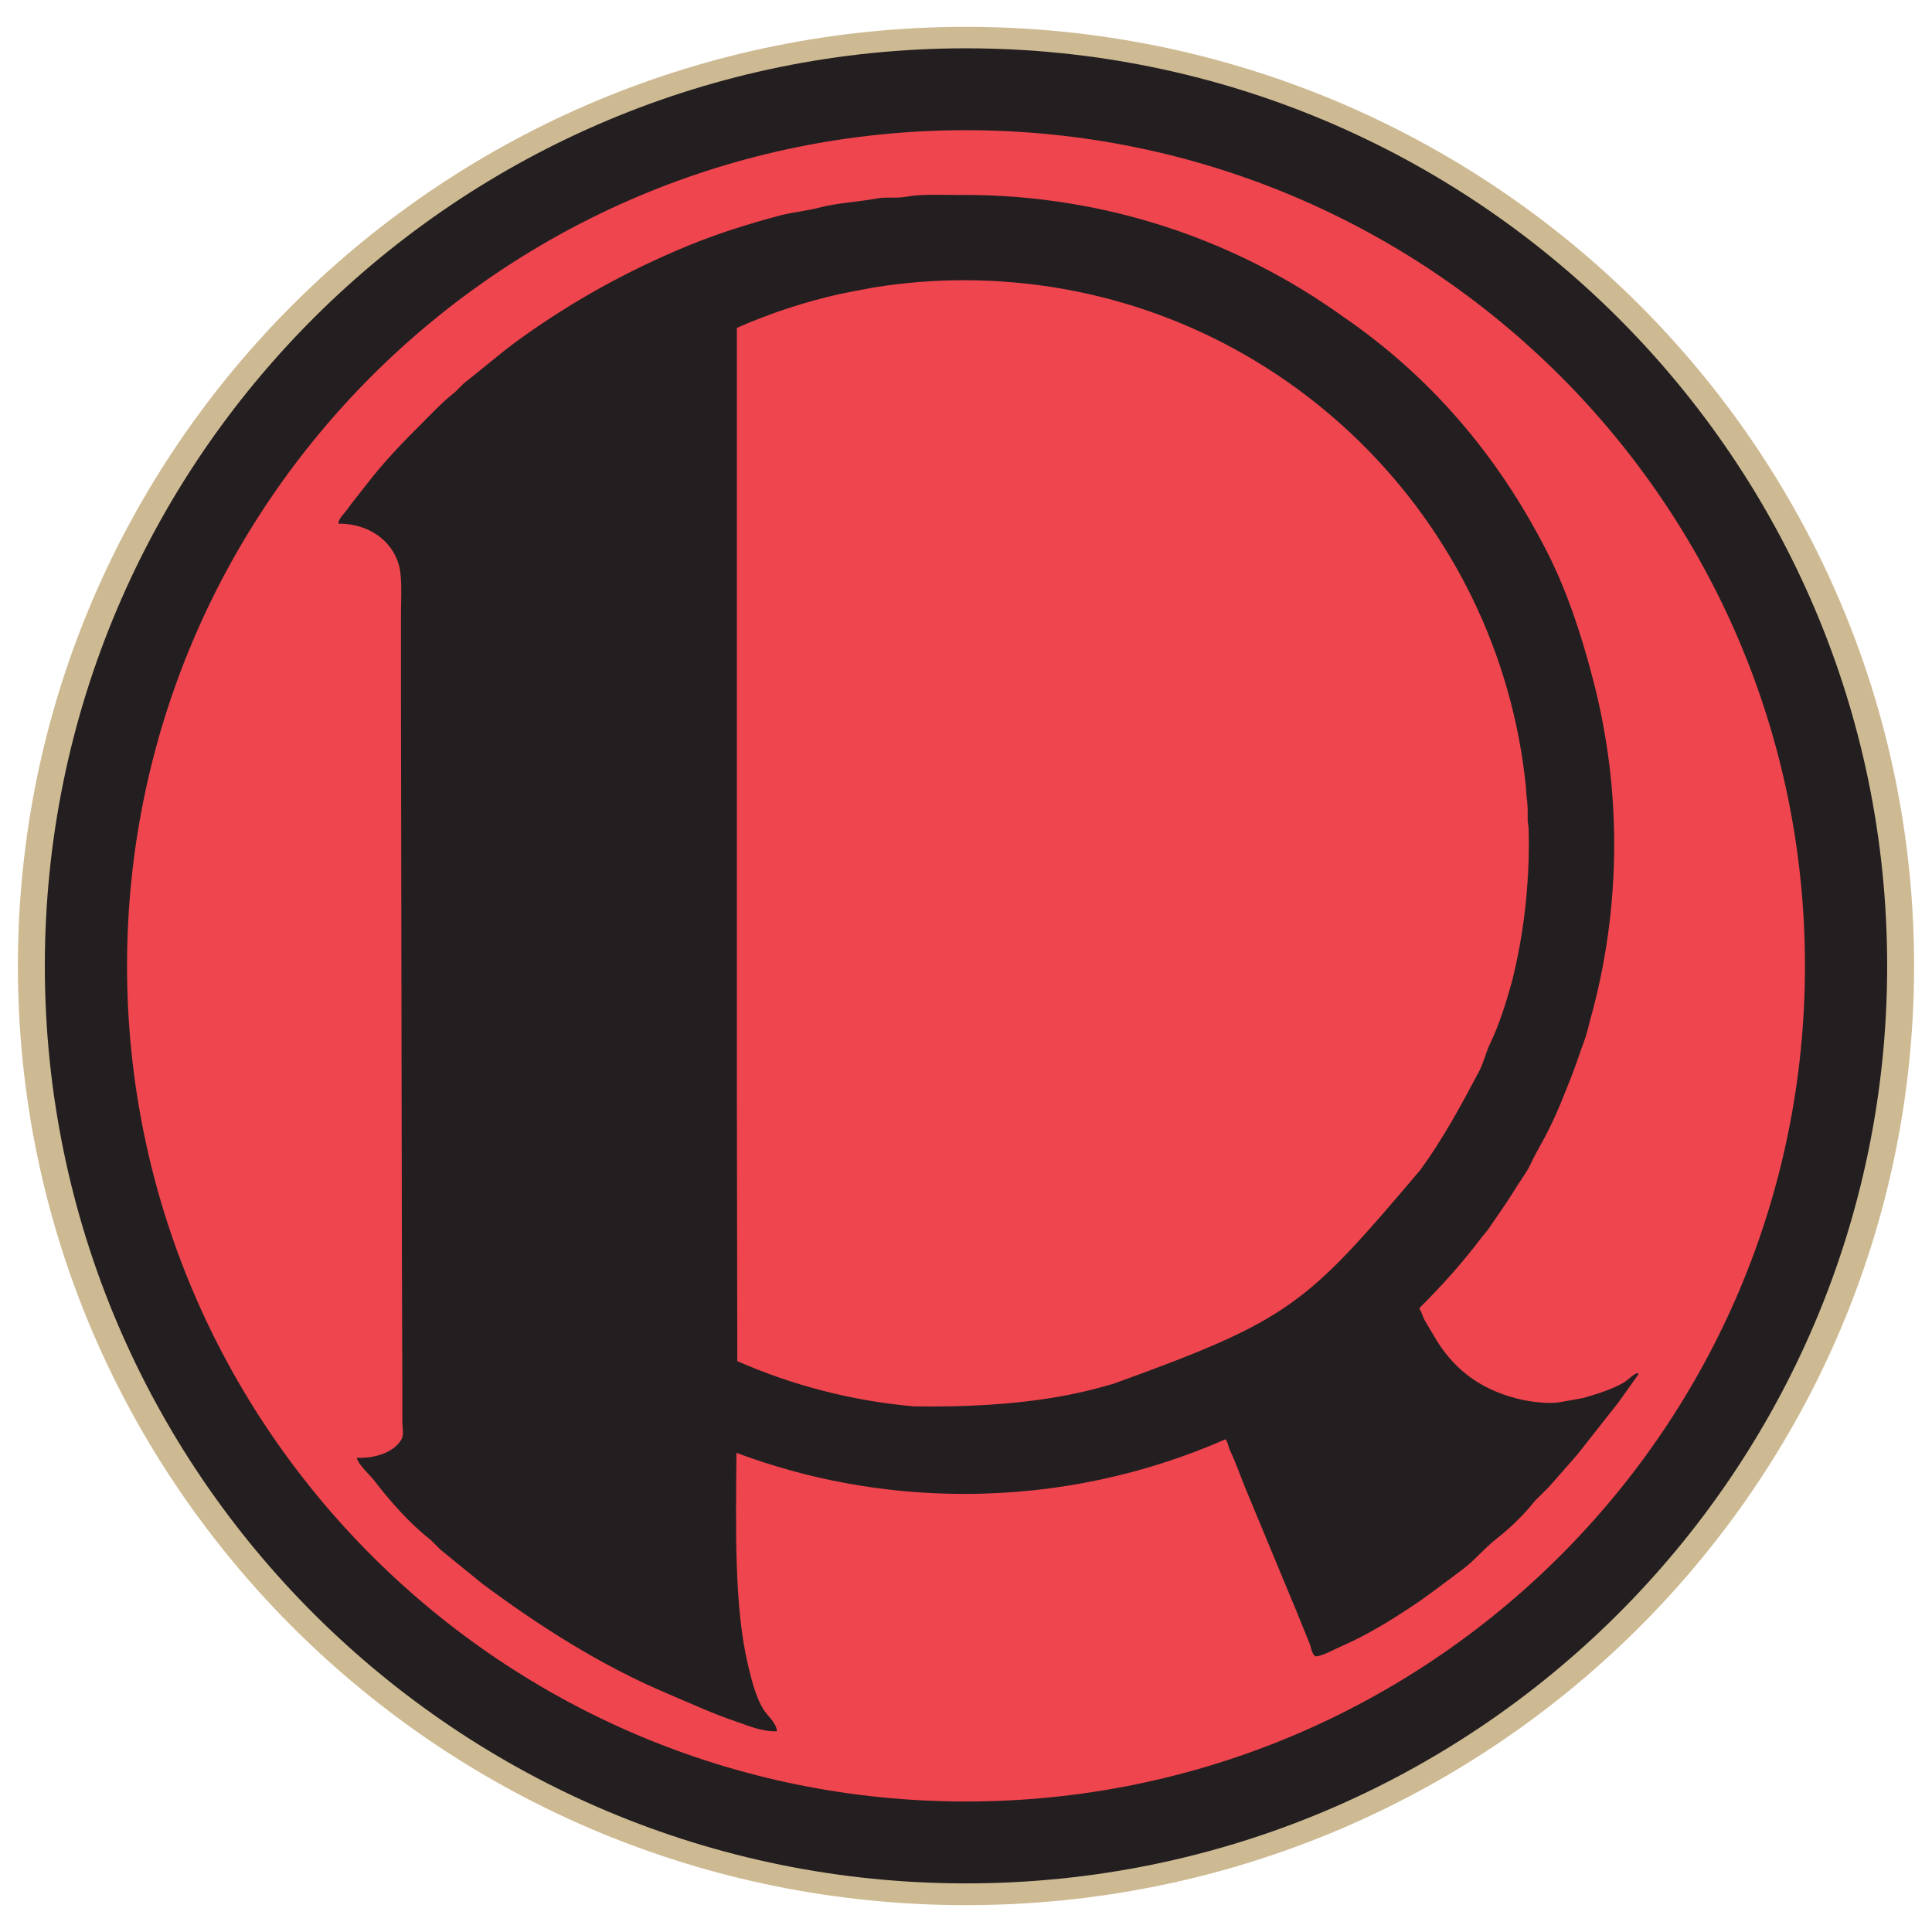<svg xmlns="http://www.w3.org/2000/svg" id="Layer_1" viewBox="0 0 300 300"><defs><style>.cls-1{fill:#ef454e;}.cls-2{fill:#ceba92;}.cls-3{fill:#231f20;}</style></defs><path class="cls-2" d="M284.082,150c0,73.352-60.03,132.816-134.081,132.816-74.052,0-134.082-59.464-134.082-132.816C15.919,76.647,75.949,17.184,150.001,17.184c74.051,0,134.081,59.464,134.081,132.816ZM297.221,150c0-80.541-65.913-145.831-147.22-145.831C68.693,4.169,2.779,69.459,2.779,150s65.913,145.831,147.221,145.831c81.307,0,147.22-65.291,147.22-145.831Z"></path><path class="cls-1" d="M150.001,284.025c74.325,0,134.577-60.015,134.577-134.047S224.326,15.93,150.001,15.93C75.677,15.93,15.424,75.945,15.424,149.977s60.252,134.047,134.577,134.047Z"></path><path class="cls-3" d="M280.273,149.977c0,71.664-58.325,129.759-130.272,129.759-71.948,0-130.273-58.095-130.273-129.759S78.053,20.218,150.001,20.218c71.947,0,130.272,58.095,130.272,129.76ZM293.039,149.977c0-78.687-64.041-142.475-143.038-142.475C71.003,7.502,6.962,71.29,6.962,149.977s64.041,142.475,143.039,142.475c78.997,0,143.038-63.788,143.038-142.475Z"></path><path class="cls-3" d="M234.813,152.284c-.928,3.355-2.007,6.808-3.405,9.709-.715,1.483-1.001,2.976-1.751,4.393-2.843,5.38-5.647,10.544-9.101,15.272-17.802,21.015-20.118,23.238-47.607,33.194-4.606,1.342-13.442,3.791-31.017,3.53-9.687-.852-18.919-3.282-27.444-7.026-.022-13.338-.045-26.68-.067-40.018V50.912c5.144-2.265,10.548-4.048,16.153-5.297,1.661-.332,3.353-.645,5.07-.971,4.585-.74,9.287-1.132,14.08-1.132,1.306,0,2.604.034,3.897.091.274.014.554.021.826.037.315.017.63.04.945.06.707.046,1.406.1,2.101.159,41.813,3.67,75.207,36.665,79.447,78.282.044.804.094,1.598.207,2.363.028.377.048.756.072,1.135v1.906c.052.268.097.593.134.956.026.87.042,1.743.042,2.62,0,1.57-.043,3.13-.125,4.681-.017.112-.033.222-.051.321v.479c-.332,5.373-1.148,10.615-2.406,15.683ZM254.372,213.457v-.279c-.79.175-1.492,1.062-2.17,1.464-1.825,1.083-4.19,1.811-6.371,2.441-1.167.209-2.334.419-3.5.628-1.759.351-4.661-.062-5.951-.348-6.167-1.371-10.255-4.445-13.162-8.996-.677-1.138-1.353-2.278-2.031-3.416-.296-.574-.396-1.187-.77-1.674.01-.089.034-.17.063-.247,1.713-1.684,3.367-3.429,4.958-5.232.053-.056.107-.113.16-.17.03-.037.06-.074.09-.111,1.56-1.78,3.057-3.617,4.49-5.504.294-.36.587-.72.881-1.08.486-.695.964-1.397,1.439-2.104,1.081-1.546,2.121-3.123,3.116-4.731.44-.674.881-1.348,1.326-2.021.467-.705.795-1.456,1.151-2.206.371-.671.734-1.345,1.09-2.025,1.536-2.68,2.816-5.573,3.993-8.578.821-2.008,1.584-4.047,2.277-6.116.173-.479.346-.957.521-1.437.356-.979.619-1.993.86-3.015,2.488-8.766,3.82-18.017,3.82-27.58,0-8.317-1.015-16.397-2.914-24.128-.005-.029-.01-.059-.015-.089-.034-.137-.071-.271-.106-.408-.114-.452-.231-.903-.35-1.352-1.848-7.067-4.042-13.559-7.035-19.439-7.664-15.057-18.187-27.288-31.696-36.55-16.559-11.885-36.865-18.887-58.809-18.887-.296,0-.59.009-.887.011l-.462-.013c-2.57 0-5.442-.133-7.631.279-1.649.309-3.043-.017-4.62.279-2.933.549-6.111.681-8.821,1.395-2.174.573-4.137.702-6.231,1.255-4.906,1.296-9.737,2.835-14.212,4.672-9.617,3.949-18.367,8.878-26.254,14.575-2.952,2.132-5.671,4.549-8.542,6.764-.467.465-.933.93-1.4,1.395-1.905,1.486-3.551,3.259-5.251,4.951-2.959,2.947-5.834,5.931-8.401,9.274-1.086,1.415-2.232,2.766-3.29,4.254-.402.565-1.122,1.094-1.19,1.952,4.778-.029,8.328,2.689,9.381,6.346.581,2.017.35,5.002.35,7.532v13.947c.047,28.309.094,56.627.14,84.937.023,6.973.046,13.947.07,20.921v5.857c.003.786.245,1.851-.07,2.511-.968,2.023-4.056,3.151-7.001,2.999.171.999,2.047,2.693,2.66,3.486,2.57,3.325,5.511,6.694,8.821,9.275l1.541,1.534c2.17,1.767,4.341,3.533,6.511,5.3,8.726,6.472,18.211,12.598,28.844,17.085,3.444,1.453,6.846,3.046,10.642,4.324,1.816.611,3.832,1.538,6.231,1.464-.121-1.382-1.544-2.442-2.17-3.486-1.104-1.84-1.761-4.397-2.31-6.694-2.235-9.354-1.889-21.747-1.821-33.052,11.009,4.119,22.927,6.379,35.374,6.379,14.426,0,28.142-3.031,40.553-8.48.378.372.446,1.153.665,1.61.98,2.043,1.694,4.205,2.59,6.346,2.683,6.413,5.372,12.984,8.051,19.386.623,1.489,1.153,2.905,1.75,4.324.255.606.369,1.707.91,2.022.699.163,3.137-1.154,3.851-1.465,4.066-1.769,7.645-3.961,11.132-6.276,2.742-1.82,5.234-3.784,7.841-5.718,1.876-1.392,3.421-3.314,5.251-4.742,2.154-1.682,4.332-3.782,6.021-5.927.723-.721,1.447-1.442,2.17-2.162,1.47-1.674,2.941-3.348,4.411-5.021,2.123-2.696,4.247-5.393,6.371-8.089,1.027-1.441,2.055-2.883,3.081-4.323Z"></path></svg>